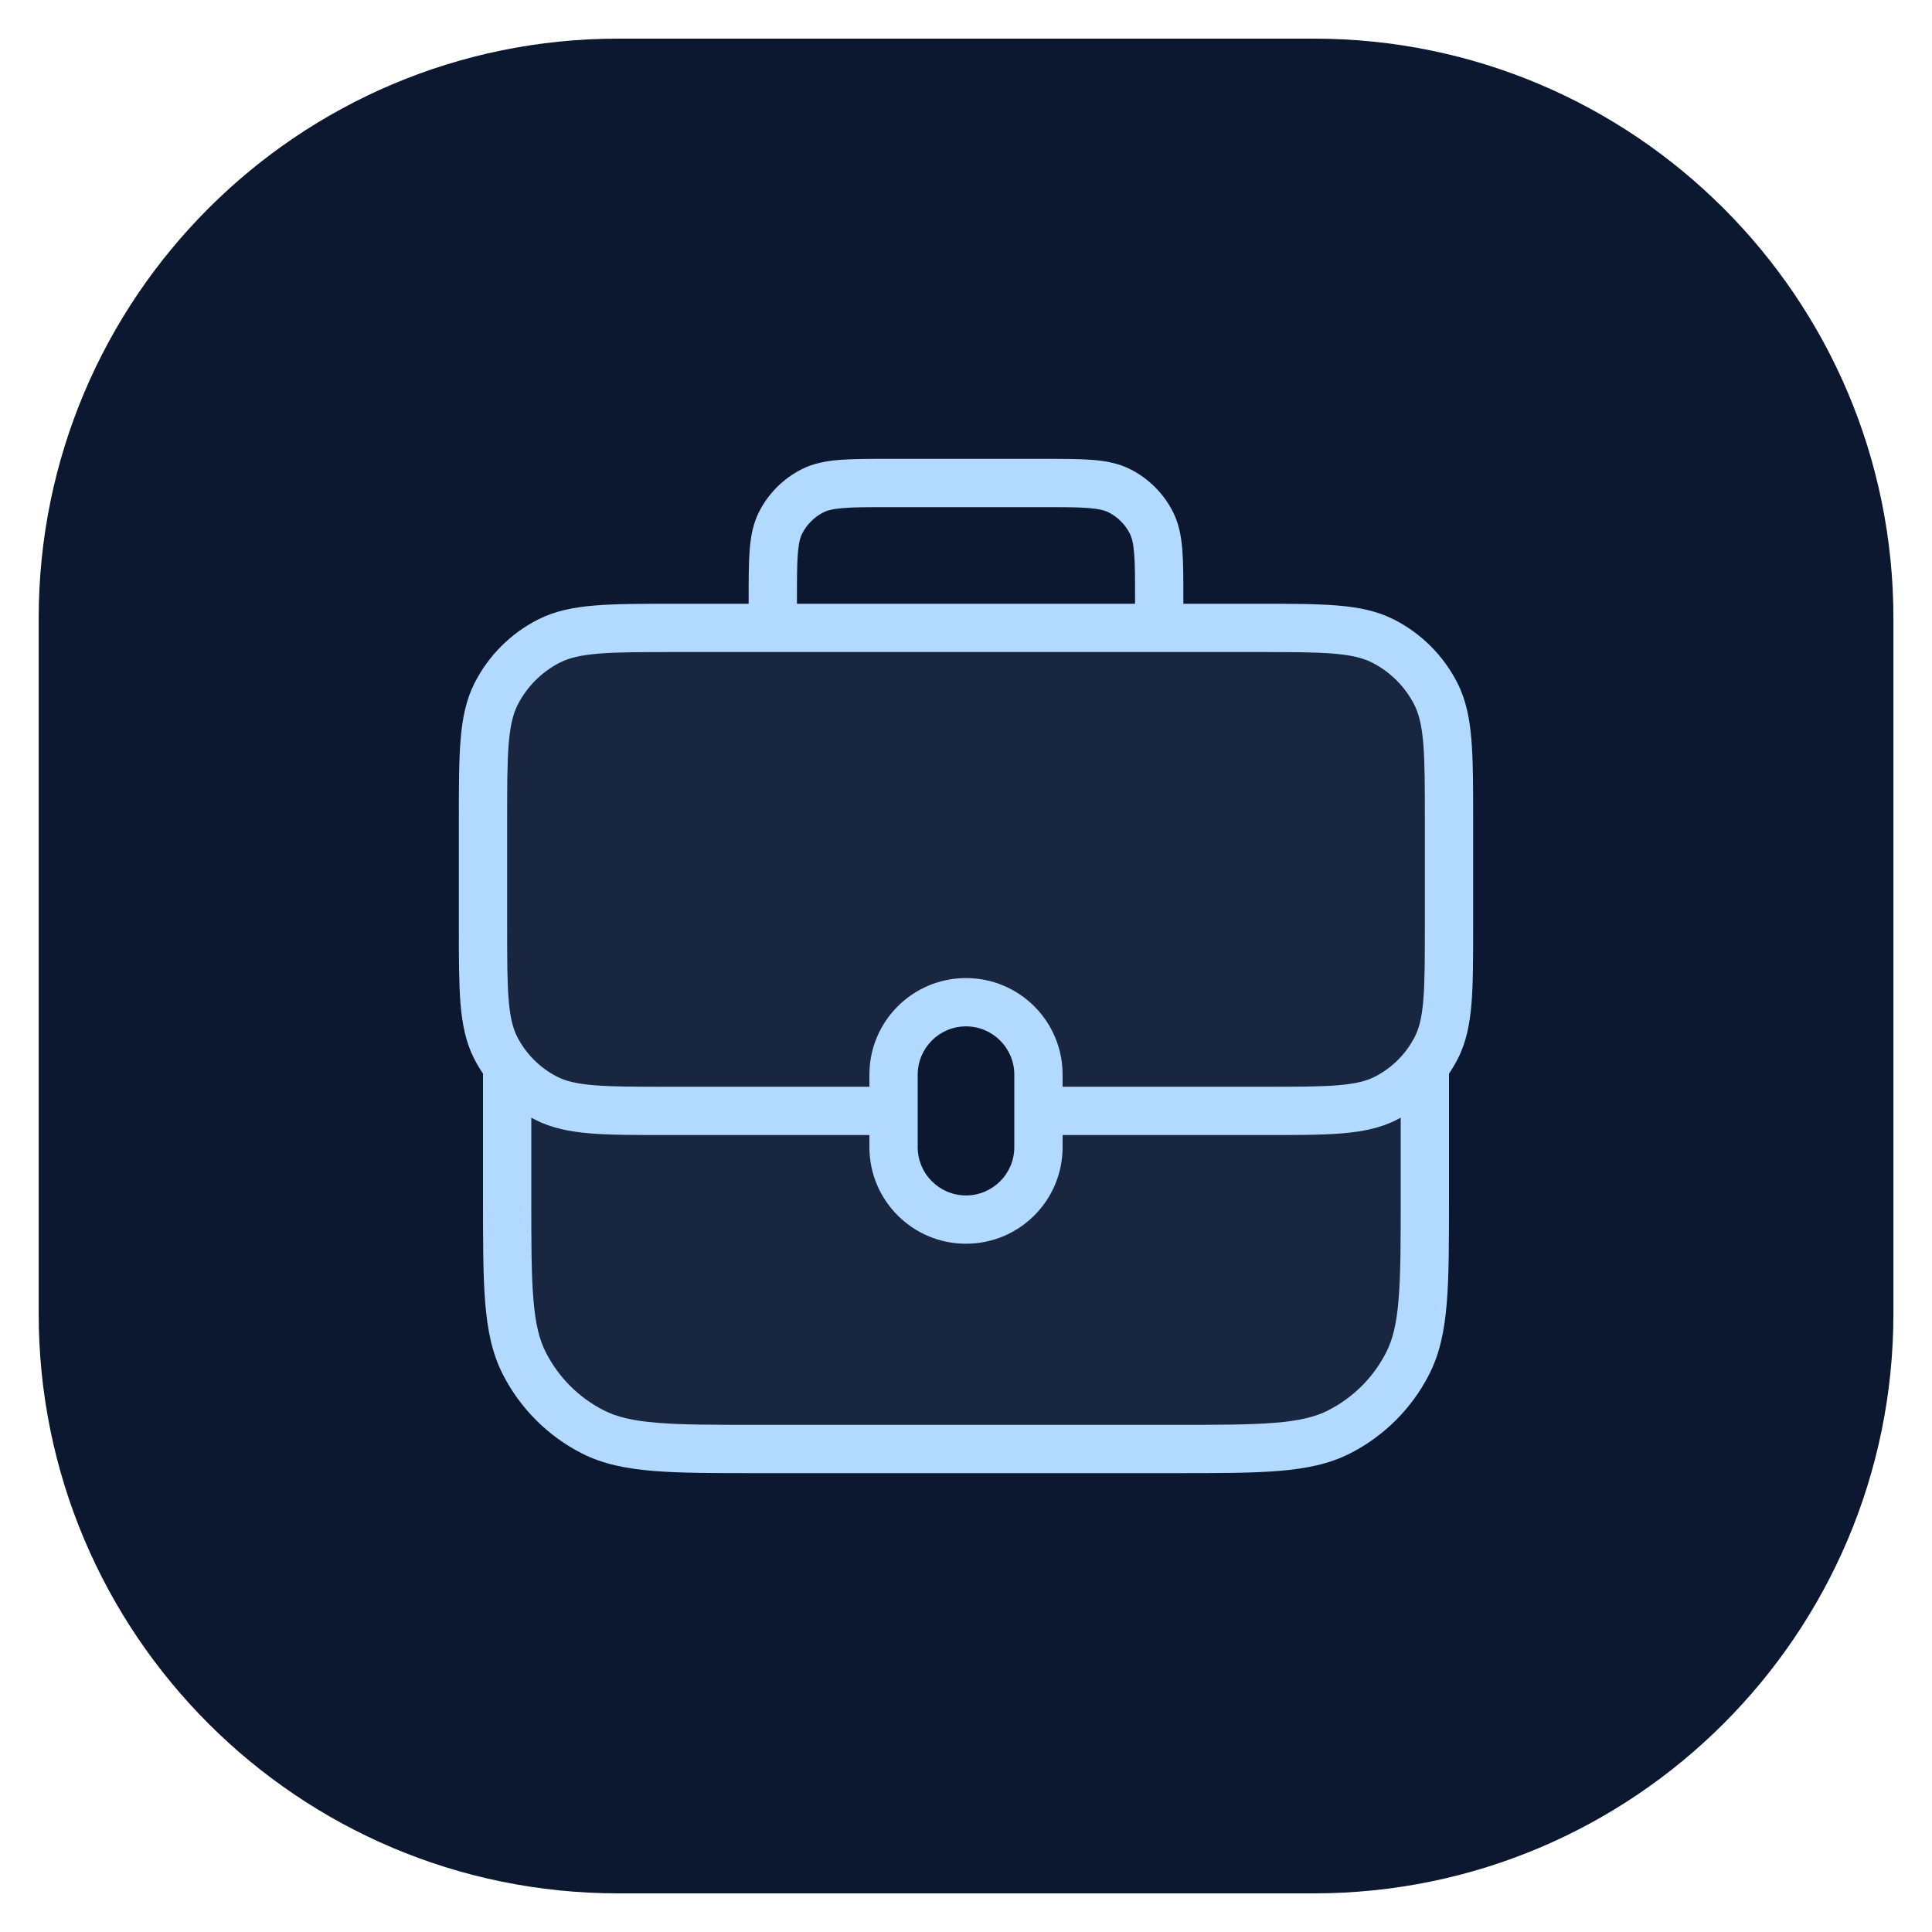 <svg width="40" height="40" viewBox="0 0 40 40" fill="none" xmlns="http://www.w3.org/2000/svg">
<path d="M0.801 12.8C0.801 6.172 6.173 0.8 12.801 0.8H27.201C33.828 0.8 39.201 6.172 39.201 12.8V27.2C39.201 33.827 33.828 39.2 27.201 39.2H12.801C6.173 39.2 0.801 33.827 0.801 27.2V12.8Z" fill="#0C1730"/>
<path opacity="0.4" fill-rule="evenodd" clip-rule="evenodd" d="M26 13H14C12.6 13 11.9 13 11.365 13.273C10.895 13.512 10.512 13.895 10.273 14.365C10 14.9 10 15.6 10 17V19.16C10 20.504 10 21.176 10.262 21.69C10.33 21.823 10.409 21.949 10.5 22.066V24.8C10.5 26.62 10.5 27.53 10.854 28.225C11.166 28.837 11.663 29.334 12.274 29.646C12.97 30 13.88 30 15.7 30H24.3C26.12 30 27.03 30 27.726 29.646C28.337 29.334 28.834 28.837 29.146 28.225C29.5 27.53 29.5 26.62 29.5 24.8V22.066C29.59 21.949 29.671 21.823 29.738 21.69C30 21.176 30 20.504 30 19.16V17C30 15.6 30 14.9 29.727 14.365C29.488 13.895 29.105 13.512 28.635 13.273C28.1 13 27.4 13 26 13ZM21.5 22.25C21.5 21.422 20.828 20.75 20 20.75C19.172 20.75 18.5 21.422 18.5 22.25V23.75C18.5 24.578 19.172 25.25 20 25.25C20.828 25.25 21.5 24.578 21.5 23.75V22.25Z" fill="#B2D9FF" fill-opacity="0.2"/>
<path fill-rule="evenodd" clip-rule="evenodd" d="M21.621 9.5H18.379C17.977 9.5 17.645 9.5 17.374 9.522C17.093 9.545 16.835 9.594 16.592 9.718C16.216 9.91 15.91 10.216 15.718 10.592C15.594 10.835 15.545 11.093 15.522 11.374C15.5 11.645 15.5 11.977 15.5 12.379V12.5H13.978C13.297 12.5 12.755 12.5 12.317 12.536C11.87 12.572 11.488 12.649 11.138 12.827C10.573 13.115 10.115 13.573 9.827 14.138C9.649 14.488 9.572 14.87 9.536 15.317C9.5 15.755 9.5 16.297 9.5 16.978V19.182C9.5 19.835 9.5 20.356 9.534 20.777C9.57 21.208 9.643 21.578 9.816 21.917C9.871 22.025 9.933 22.129 10.001 22.229C10 22.236 10 22.243 10 22.25V24.822C10 25.713 10 26.413 10.046 26.975C10.093 27.548 10.19 28.023 10.409 28.452C10.768 29.158 11.342 29.732 12.047 30.091C12.477 30.31 12.952 30.407 13.525 30.454C14.087 30.5 14.787 30.5 15.678 30.5H24.322C25.213 30.5 25.913 30.5 26.475 30.454C27.048 30.407 27.523 30.31 27.953 30.091C28.658 29.732 29.232 29.158 29.591 28.452C29.81 28.023 29.907 27.548 29.954 26.975C30 26.413 30 25.713 30 24.822V22.25C30 22.245 30 22.241 30 22.236C30 22.233 30 22.231 30 22.229C30.067 22.129 30.129 22.025 30.184 21.917C30.357 21.578 30.43 21.208 30.466 20.777C30.5 20.356 30.5 19.835 30.5 19.182V16.978C30.5 16.297 30.5 15.755 30.464 15.317C30.428 14.87 30.351 14.488 30.173 14.138C29.885 13.573 29.427 13.115 28.862 12.827C28.512 12.649 28.131 12.572 27.683 12.536C27.245 12.5 26.703 12.5 26.022 12.5H24.5V12.379C24.5 11.977 24.5 11.645 24.478 11.374C24.455 11.093 24.406 10.835 24.282 10.592C24.09 10.216 23.784 9.91 23.408 9.718C23.165 9.594 22.907 9.545 22.626 9.522C22.355 9.5 22.023 9.5 21.621 9.5ZM24 13.5L16.001 13.5C16 13.5 16.001 13.5 16.001 13.5C16 13.5 16 13.5 15.999 13.5H14C13.292 13.5 12.79 13.5 12.399 13.532C12.013 13.564 11.777 13.624 11.592 13.718C11.216 13.91 10.91 14.216 10.718 14.592C10.624 14.777 10.564 15.013 10.532 15.399C10.5 15.79 10.5 16.292 10.5 17L10.5 19.16C10.5 19.84 10.5 20.32 10.531 20.696C10.561 21.065 10.618 21.288 10.707 21.463C10.889 21.82 11.18 22.111 11.537 22.293C11.712 22.382 11.935 22.439 12.304 22.469C12.68 22.5 13.16 22.5 13.84 22.5H18V22.25C18 21.145 18.895 20.25 20 20.25C21.105 20.25 22 21.145 22 22.25V22.5H26.16C26.84 22.5 27.32 22.5 27.696 22.469C28.065 22.439 28.288 22.382 28.463 22.293C28.82 22.111 29.111 21.82 29.293 21.463C29.382 21.288 29.439 21.065 29.469 20.696C29.5 20.32 29.5 19.84 29.5 19.16V17C29.5 16.292 29.5 15.79 29.468 15.399C29.436 15.013 29.376 14.777 29.282 14.592C29.09 14.216 28.784 13.91 28.408 13.718C28.223 13.624 27.987 13.564 27.601 13.532C27.209 13.5 26.708 13.5 26 13.5H24ZM16.5 12.5L23.5 12.5V12.4C23.5 11.972 23.5 11.681 23.481 11.456C23.463 11.236 23.431 11.124 23.391 11.046C23.295 10.858 23.142 10.705 22.954 10.609C22.876 10.569 22.764 10.537 22.544 10.519C22.319 10.5 22.028 10.5 21.6 10.5H18.4C17.972 10.5 17.681 10.5 17.456 10.519C17.236 10.537 17.124 10.569 17.046 10.609C16.858 10.705 16.705 10.858 16.609 11.046C16.569 11.124 16.537 11.236 16.519 11.456C16.5 11.681 16.5 11.972 16.5 12.4V12.5ZM11 24.8V23.14C11.027 23.155 11.055 23.17 11.083 23.184C11.422 23.357 11.792 23.43 12.223 23.466C12.644 23.5 13.165 23.5 13.818 23.5H18V23.75C18 24.855 18.895 25.75 20 25.75C21.105 25.75 22 24.855 22 23.75V23.5H26.182C26.835 23.5 27.356 23.5 27.777 23.466C28.208 23.43 28.578 23.357 28.917 23.184C28.945 23.17 28.973 23.155 29 23.14V24.8C29 25.718 29 26.377 28.957 26.894C28.916 27.405 28.835 27.733 28.7 27.998C28.437 28.516 28.016 28.937 27.498 29.2C27.233 29.335 26.905 29.416 26.394 29.457C25.877 29.5 25.218 29.5 24.3 29.5H15.7C14.782 29.5 14.123 29.5 13.606 29.457C13.095 29.416 12.767 29.335 12.502 29.2C11.984 28.937 11.563 28.516 11.3 27.998C11.165 27.733 11.084 27.405 11.043 26.894C11 26.377 11 25.718 11 24.8ZM20 24.75C19.448 24.75 19 24.302 19 23.75V22.25C19 21.698 19.448 21.25 20 21.25C20.552 21.25 21 21.698 21 22.25V22.99L21 22.995L21 23V23.75C21 24.302 20.552 24.75 20 24.75Z" fill="#B2D9FF"/>
</svg>
